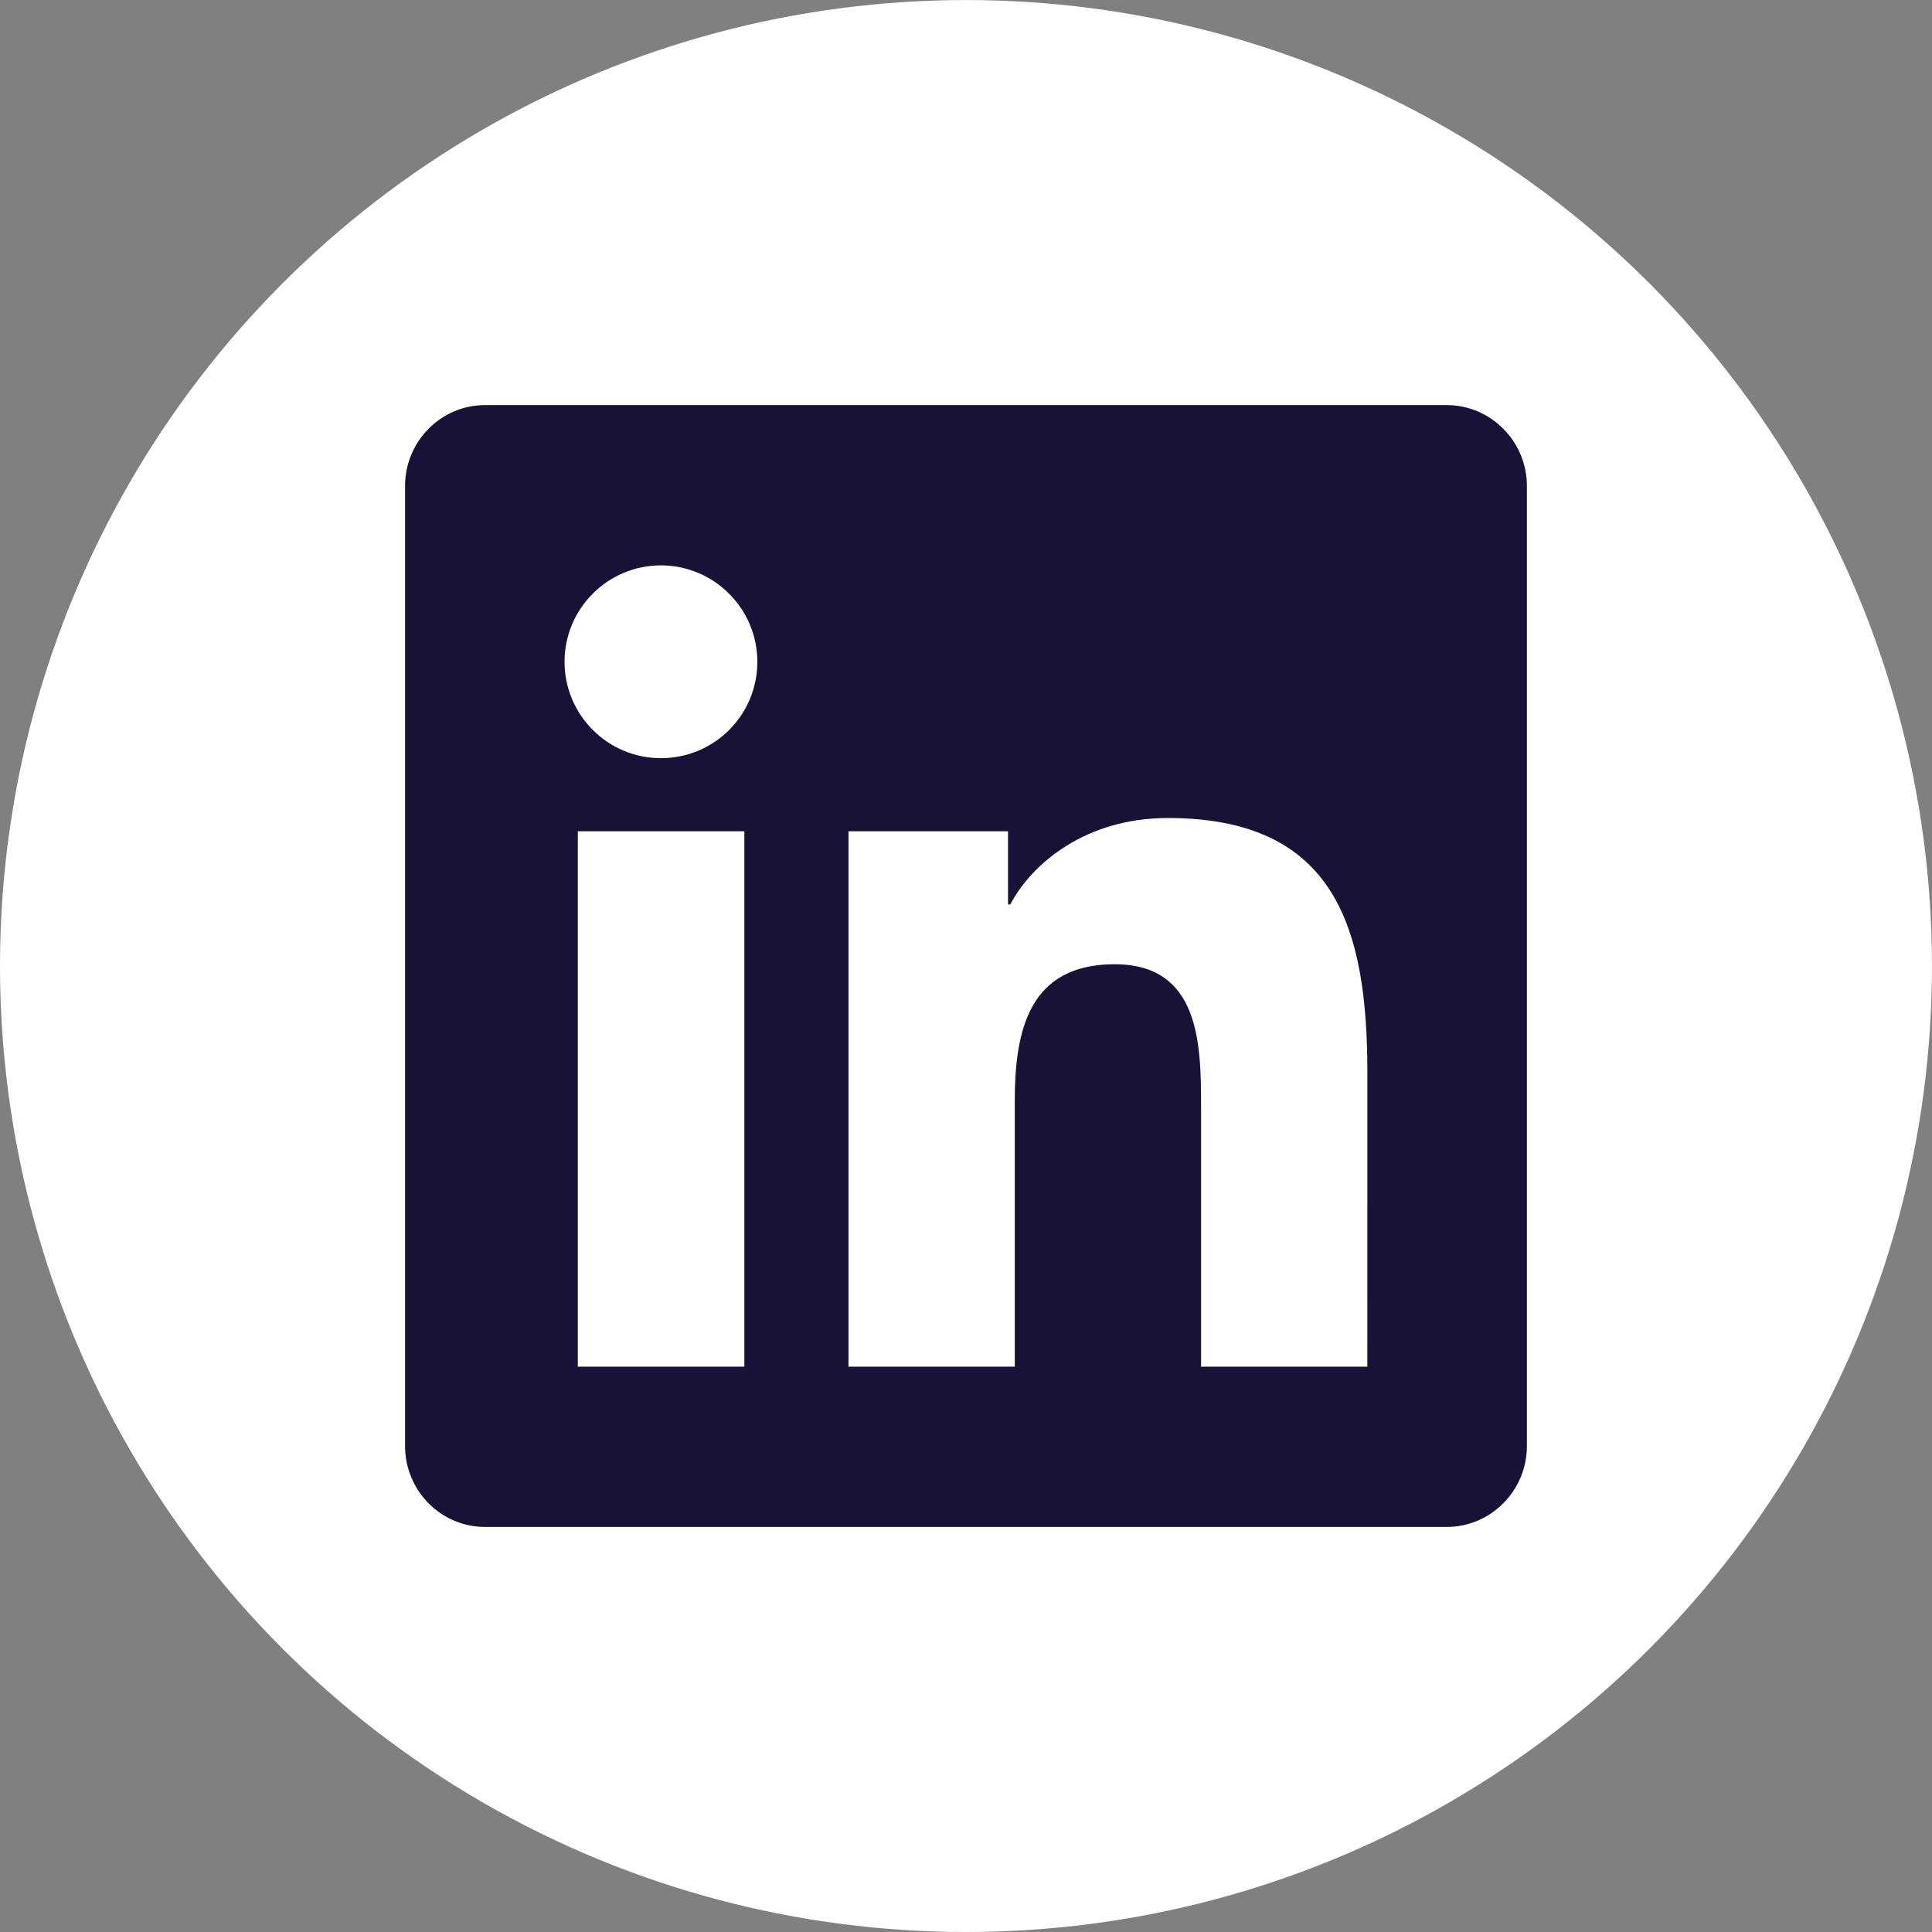 <?xml version="1.0" encoding="UTF-8" standalone="no"?>
<!-- Created with Inkscape (http://www.inkscape.org/) -->

<svg
        width="51.207mm"
        height="51.207mm"
        viewBox="0 0 51.207 51.207"
        version="1.1"
        id="svg5"
        inkscape:version="1.1 (c68e22c387, 2021-05-23)"
        sodipodi:docname="linkedin.svg"
        xmlns:inkscape="http://www.inkscape.org/namespaces/inkscape"
        xmlns:sodipodi="http://sodipodi.sourceforge.net/DTD/sodipodi-0.dtd"
        xmlns="http://www.w3.org/2000/svg"
        xmlns:svg="http://www.w3.org/2000/svg">
    <rect x="0" y="0" width="51.207" height="51.207" fill="#808080" stroke="none"/>
    <sodipodi:namedview
            id="namedview7"
            pagecolor="#ffffff"
            bordercolor="#666666"
            borderopacity="1.0"
            inkscape:pageshadow="2"
            inkscape:pageopacity="0.0"
            inkscape:pagecheckerboard="0"
            inkscape:document-units="mm"
            showgrid="false"
            fit-margin-top="0"
            fit-margin-left="0"
            fit-margin-right="0"
            fit-margin-bottom="0"
            inkscape:zoom="0.51150169"
            inkscape:cx="319.64704"
            inkscape:cy="128.05432"
            inkscape:window-width="1920"
            inkscape:window-height="1001"
            inkscape:window-x="-9"
            inkscape:window-y="450"
            inkscape:window-maximized="1"
            inkscape:current-layer="layer1"/>
    <defs
            id="defs2"/>
    <g
            inkscape:label="Camada 1"
            inkscape:groupmode="layer"
            id="layer1"
            transform="translate(-104.497,-115.094)">
        <g
                id="g2153"
                transform="translate(4.262,3.59)">
            <circle
                    style="fill:#ffffff;fill-opacity:1;stroke-width:0.026"
                    id="path873-7-5"
                    cx="125.838"
                    cy="137.108"
                    r="25.603"/>
            <path
                    fill="currentColor"
                    d="m 138.581,122.241 h -25.493 c -1.168,0 -2.117,0.962 -2.117,2.144 v 25.446 c 0,1.181 0.949,2.144 2.117,2.144 h 25.493 c 1.168,0 2.124,-0.962 2.124,-2.144 v -25.446 c 0,-1.181 -0.956,-2.144 -2.124,-2.144 z m -18.624,25.486 h -4.407 v -14.19 h 4.414 v 14.19 z m -2.204,-16.128 c -1.414,0 -2.555,-1.148 -2.555,-2.555 0,-1.407 1.142,-2.555 2.555,-2.555 1.407,0 2.555,1.148 2.555,2.555 0,1.414 -1.142,2.555 -2.555,2.555 z m 18.723,16.128 h -4.407 v -6.903 c 0,-1.646 -0.033,-3.763 -2.29,-3.763 -2.296,0 -2.648,1.792 -2.648,3.644 v 7.022 h -4.407 v -14.19 h 4.228 v 1.938 h 0.06 c 0.591,-1.115 2.031,-2.29 4.175,-2.29 4.46,0 5.29,2.94 5.29,6.763 z"
                    id="path833-1"
                    style="fill:#1A1236;stroke-width:0.066"/>
        </g>
    </g>
</svg>
